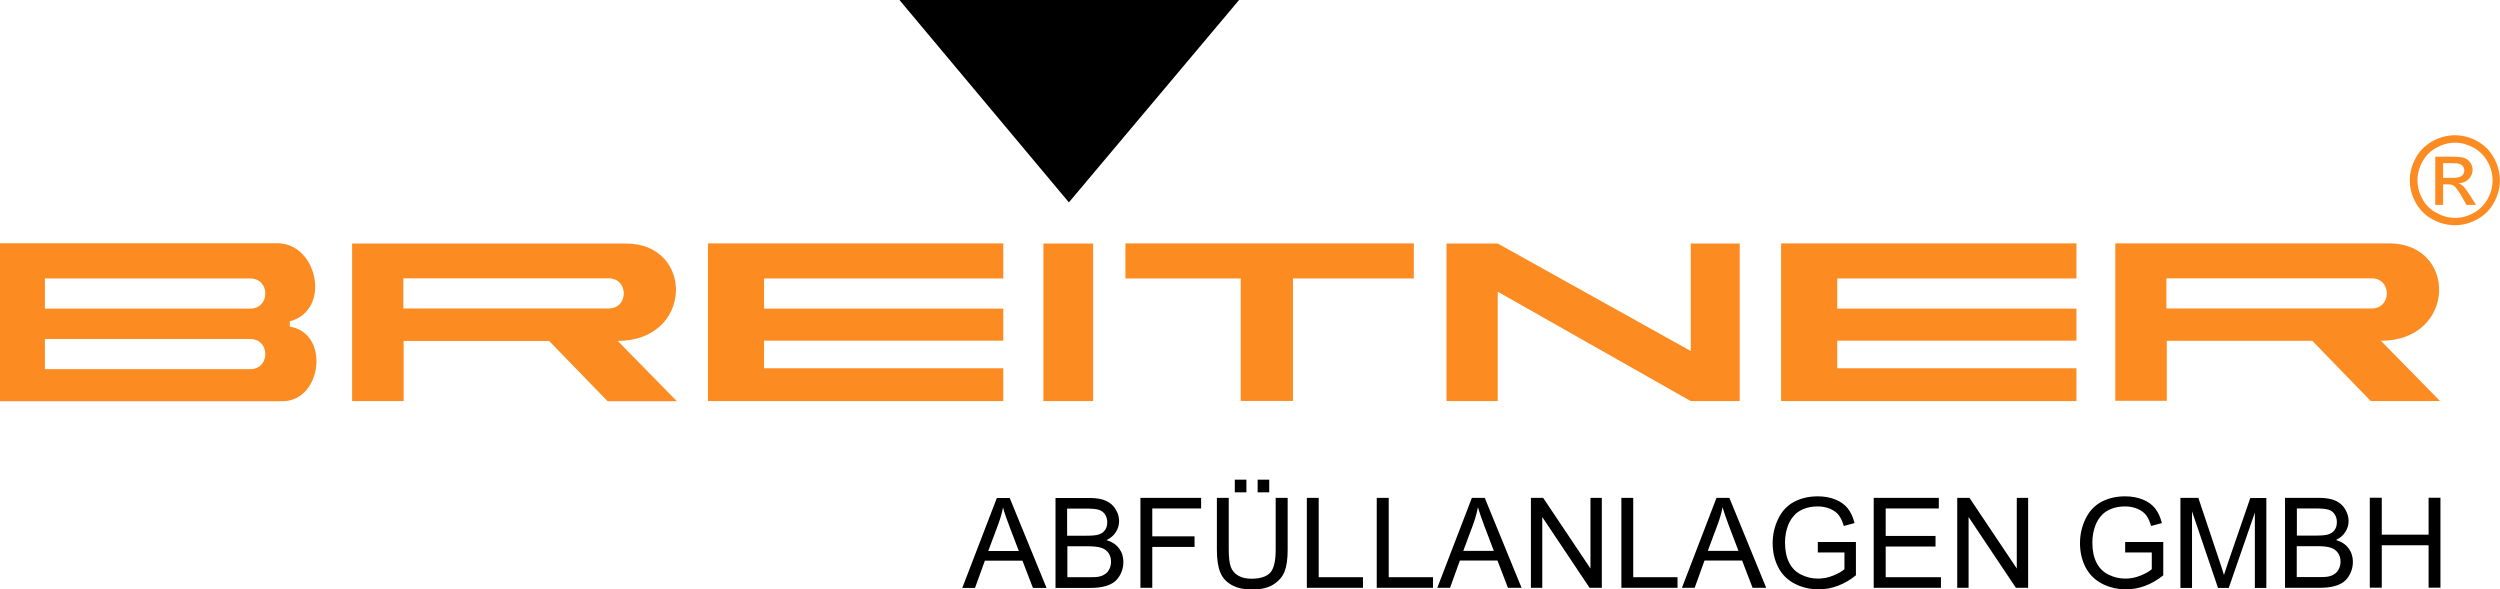 <?xml version="1.0" encoding="UTF-8"?>
<svg xmlns="http://www.w3.org/2000/svg" id="Ebene_2" data-name="Ebene 2" viewBox="0 0 198.15 46.72">
  <defs>
    <style>
      .cls-1, .cls-2, .cls-3, .cls-4 {
        stroke-width: 0px;
      }

      .cls-1, .cls-3 {
        fill: #fc8b21;
      }

      .cls-1, .cls-4 {
        fill-rule: evenodd;
      }
    </style>
  </defs>
  <g id="Ebene_1-2" data-name="Ebene 1">
    <g>
      <polygon class="cls-4" points="98.21 0 84.72 16.04 71.29 0 98.21 0"></polygon>
      <g>
        <path class="cls-1" d="m79.52,31.79h-23.41v-12.5h23.41v2.78h-18.96v2.39h18.96v2.54h-18.96v2.19h18.96v2.59Zm85.06,0h-23.41v-12.5h23.41v2.78h-18.96v2.39h18.96v2.54h-18.96v2.19h18.96v2.59Zm-26.69,0h-3.88l-15.3-8.67v8.67h-4.06v-12.49h4.06l15.3,8.52v-8.52h3.88v12.49Zm-48.69-12.5h22.86v2.78h-9.58v9.71h-4.14v-9.71h-9.14v-2.78Zm-61.29,12.49v-12.48s21.7,0,21.7,0c5.44,0,5.34,7.72-.65,7.72l4.69,4.78h-5.49l-4.64-4.78h-11.53v4.77s-4.08,0-4.08,0Zm4.06-7.33h16.27c1.6,0,1.6-2.39,0-2.39h-16.27v2.39ZM0,19.28h21.98c3.21,0,4.3,5.31.99,6.19v.42c3.21.51,2.56,5.89-.56,5.91H0v-12.52Zm3.56,9.98h16.27c1.6,0,1.6-2.39,0-2.39H3.56v2.39Zm0-4.8h16.27c1.6,0,1.6-2.39,0-2.39H3.56v2.39Zm164.1,7.31v-12.48s21.7,0,21.7,0c5.44,0,5.34,7.72-.65,7.72l4.69,4.78h-5.49l-4.64-4.78h-11.53v4.76s-4.08,0-4.08,0Zm4.05-7.32h16.27c1.6,0,1.6-2.39,0-2.39h-16.27v2.39Zm-89.01-5.15h3.94v12.49h-3.94v-12.49Z"></path>
        <path class="cls-3" d="m194.58,10.72c.6,0,1.18.15,1.75.46.57.31,1.02.75,1.33,1.32.32.57.48,1.17.48,1.79s-.16,1.21-.47,1.77c-.31.57-.75,1.01-1.32,1.32-.57.32-1.16.47-1.78.47s-1.21-.16-1.78-.47c-.57-.31-1.01-.75-1.32-1.32-.32-.57-.47-1.16-.47-1.77s.16-1.22.48-1.79c.32-.57.77-1.01,1.34-1.32.57-.31,1.16-.46,1.76-.46m0,.59c-.5,0-.99.13-1.46.39-.48.26-.85.62-1.11,1.1-.27.48-.4.98-.4,1.49s.13,1,.39,1.48.63.84,1.11,1.1c.47.26.96.4,1.48.4s1.01-.13,1.48-.4c.47-.26.84-.63,1.1-1.1.26-.47.39-.96.39-1.48s-.13-1.02-.4-1.49c-.27-.48-.64-.84-1.11-1.1-.48-.26-.96-.39-1.46-.39m-1.57,4.95v-3.84h1.32c.45,0,.78.03.98.1.2.07.36.2.48.37.12.18.18.37.18.56,0,.28-.1.52-.3.73-.2.21-.47.32-.8.35.13.06.24.12.33.2.15.15.34.41.57.76l.47.75h-.76l-.34-.61c-.27-.47-.48-.77-.65-.89-.11-.09-.28-.13-.5-.13h-.36v1.63h-.62Zm.62-2.16h.75c.36,0,.6-.05.73-.16.13-.11.2-.25.2-.43,0-.11-.03-.21-.1-.31-.06-.09-.15-.16-.26-.2-.11-.04-.32-.07-.62-.07h-.7v1.16Z"></path>
        <path class="cls-2" d="m76.27,46.6l2.74-7.13h1.02l2.92,7.13h-1.08l-.83-2.16h-2.98l-.78,2.16h-1Zm2.06-2.93h2.42l-.75-1.97c-.23-.6-.4-1.09-.5-1.48-.09.46-.22.91-.39,1.36l-.78,2.09Zm5.33,2.93v-7.13h2.68c.54,0,.98.07,1.31.22.33.14.59.37.77.67.19.3.28.61.28.94,0,.3-.08.59-.25.86-.16.27-.42.49-.75.65.43.13.76.34.99.65.23.3.35.67.35,1.08,0,.33-.07.64-.21.93-.14.29-.32.51-.52.66-.21.16-.47.27-.78.35-.31.08-.69.12-1.15.12h-2.72Zm.94-4.14h1.54c.42,0,.72-.03.9-.08.24-.07.42-.19.54-.36s.18-.37.18-.62-.06-.45-.17-.62c-.12-.18-.28-.3-.49-.37-.21-.07-.57-.1-1.09-.1h-1.43v2.16Zm0,3.29h1.78c.31,0,.52-.01.64-.03.22-.04.4-.1.54-.2.15-.09.27-.22.36-.4.09-.17.14-.37.14-.6,0-.27-.07-.5-.2-.69-.14-.2-.33-.33-.57-.41-.24-.08-.59-.12-1.04-.12h-1.65v2.45Zm5.79.84v-7.13h4.81v.84h-3.87v2.21h3.35v.84h-3.35v3.24h-.95Zm10.72-7.13h.95v4.12c0,.72-.08,1.29-.24,1.71-.16.42-.46.76-.88,1.03-.42.27-.98.4-1.67.4s-1.22-.11-1.64-.35c-.42-.23-.73-.56-.91-1-.18-.44-.27-1.03-.27-1.79v-4.12h.94v4.12c0,.62.06,1.08.17,1.37.11.29.31.52.59.68.28.16.62.24,1.03.24.7,0,1.19-.16,1.49-.47.29-.31.44-.92.44-1.81v-4.12Zm-3.24-1.44h.92v1h-.92v-1Zm1.81,1v-1h.92v1h-.92Zm3.9,7.57v-7.13h.94v6.29h3.51v.84h-4.46Zm5.54,0v-7.13h.95v6.29h3.51v.84h-4.46Zm4.8,0l2.74-7.13h1.02l2.92,7.13h-1.08l-.83-2.16h-2.98l-.78,2.16h-1Zm2.06-2.93h2.42l-.75-1.97c-.23-.6-.39-1.09-.51-1.48-.09.46-.22.91-.38,1.36l-.78,2.09Zm5.36,2.93v-7.13h.97l3.75,5.6v-5.6h.9v7.13h-.97l-3.75-5.61v5.61h-.9Zm7.17,0v-7.13h.94v6.29h3.51v.84h-4.46Zm4.8,0l2.74-7.13h1.02l2.92,7.13h-1.08l-.83-2.16h-2.98l-.78,2.16h-1Zm2.06-2.93h2.42l-.75-1.97c-.23-.6-.39-1.09-.51-1.48-.09.46-.22.91-.39,1.36l-.78,2.09Zm8.71.13v-.83h3.02s0,2.64,0,2.64c-.46.37-.94.65-1.43.83-.49.19-1,.28-1.52.28-.7,0-1.34-.15-1.91-.45-.57-.3-1.01-.73-1.3-1.3-.29-.57-.44-1.2-.44-1.9s.15-1.34.44-1.94c.29-.6.71-1.05,1.25-1.34.54-.29,1.17-.44,1.88-.44.52,0,.98.08,1.4.25.42.17.74.4.98.7.24.3.42.69.54,1.17l-.85.23c-.11-.36-.24-.65-.4-.86-.16-.21-.39-.37-.68-.5-.29-.12-.62-.19-.98-.19-.43,0-.81.07-1.12.2-.32.13-.57.3-.76.52-.19.21-.34.45-.45.71-.18.44-.27.92-.27,1.43,0,.64.11,1.17.33,1.6.22.43.54.75.96.95.42.21.86.31,1.33.31.41,0,.81-.08,1.2-.24.39-.16.68-.32.89-.5v-1.33h-2.1Zm4.43,2.8v-7.13h5.16v.84h-4.21v2.18h3.95v.84h-3.95v2.43h4.38v.84h-5.32Zm6.62,0v-7.13h.97l3.75,5.6v-5.6h.9v7.13h-.97l-3.75-5.61v5.61h-.91Zm13.31-2.8v-.83h3.02s0,2.64,0,2.64c-.46.37-.94.65-1.43.83-.49.19-1,.28-1.52.28-.7,0-1.34-.15-1.91-.45-.57-.3-1-.73-1.3-1.3-.29-.57-.44-1.2-.44-1.9s.15-1.34.44-1.94c.29-.6.71-1.05,1.25-1.34.55-.29,1.17-.44,1.88-.44.51,0,.98.08,1.4.25.42.17.74.4.98.7.24.3.42.69.54,1.17l-.85.23c-.11-.36-.24-.65-.4-.86-.16-.21-.39-.37-.68-.5-.29-.12-.62-.19-.98-.19-.43,0-.8.07-1.12.2-.32.13-.57.3-.76.52-.19.21-.34.45-.45.71-.18.44-.27.92-.27,1.43,0,.64.11,1.17.33,1.6.22.43.54.75.96.95.42.21.86.31,1.33.31.41,0,.81-.08,1.2-.24.39-.16.68-.32.89-.5v-1.33h-2.1Zm4.38,2.8v-7.13h1.42l1.69,5.05c.16.47.27.82.34,1.06.08-.26.21-.64.38-1.14l1.71-4.96h1.27v7.13h-.91v-5.97l-2.07,5.97h-.85l-2.06-6.07v6.07h-.91Zm8.29,0v-7.13h2.68c.54,0,.98.07,1.31.22.33.14.59.37.77.67s.28.61.28.94c0,.3-.08.59-.25.86-.16.27-.42.49-.75.65.43.13.76.34.99.65.23.3.35.67.35,1.08,0,.33-.07.64-.21.93-.14.29-.32.51-.52.66-.21.16-.47.27-.78.35-.31.08-.7.12-1.15.12h-2.72Zm.95-4.14h1.54c.42,0,.72-.03.9-.08.24-.07.42-.19.54-.36.12-.17.18-.37.18-.62s-.06-.45-.17-.62c-.11-.18-.28-.3-.49-.37-.21-.07-.57-.1-1.09-.1h-1.42v2.16Zm0,3.29h1.77c.31,0,.52-.01.64-.03.22-.04.4-.1.54-.2.15-.09.27-.22.36-.4.09-.17.14-.37.14-.6,0-.27-.07-.5-.21-.69-.14-.2-.32-.33-.57-.41-.24-.08-.59-.12-1.04-.12h-1.65v2.45Zm5.77.84v-7.13h.95v2.93h3.71v-2.93h.94v7.13h-.94v-3.36h-3.71v3.36h-.95Z"></path>
      </g>
    </g>
  </g>
</svg>
